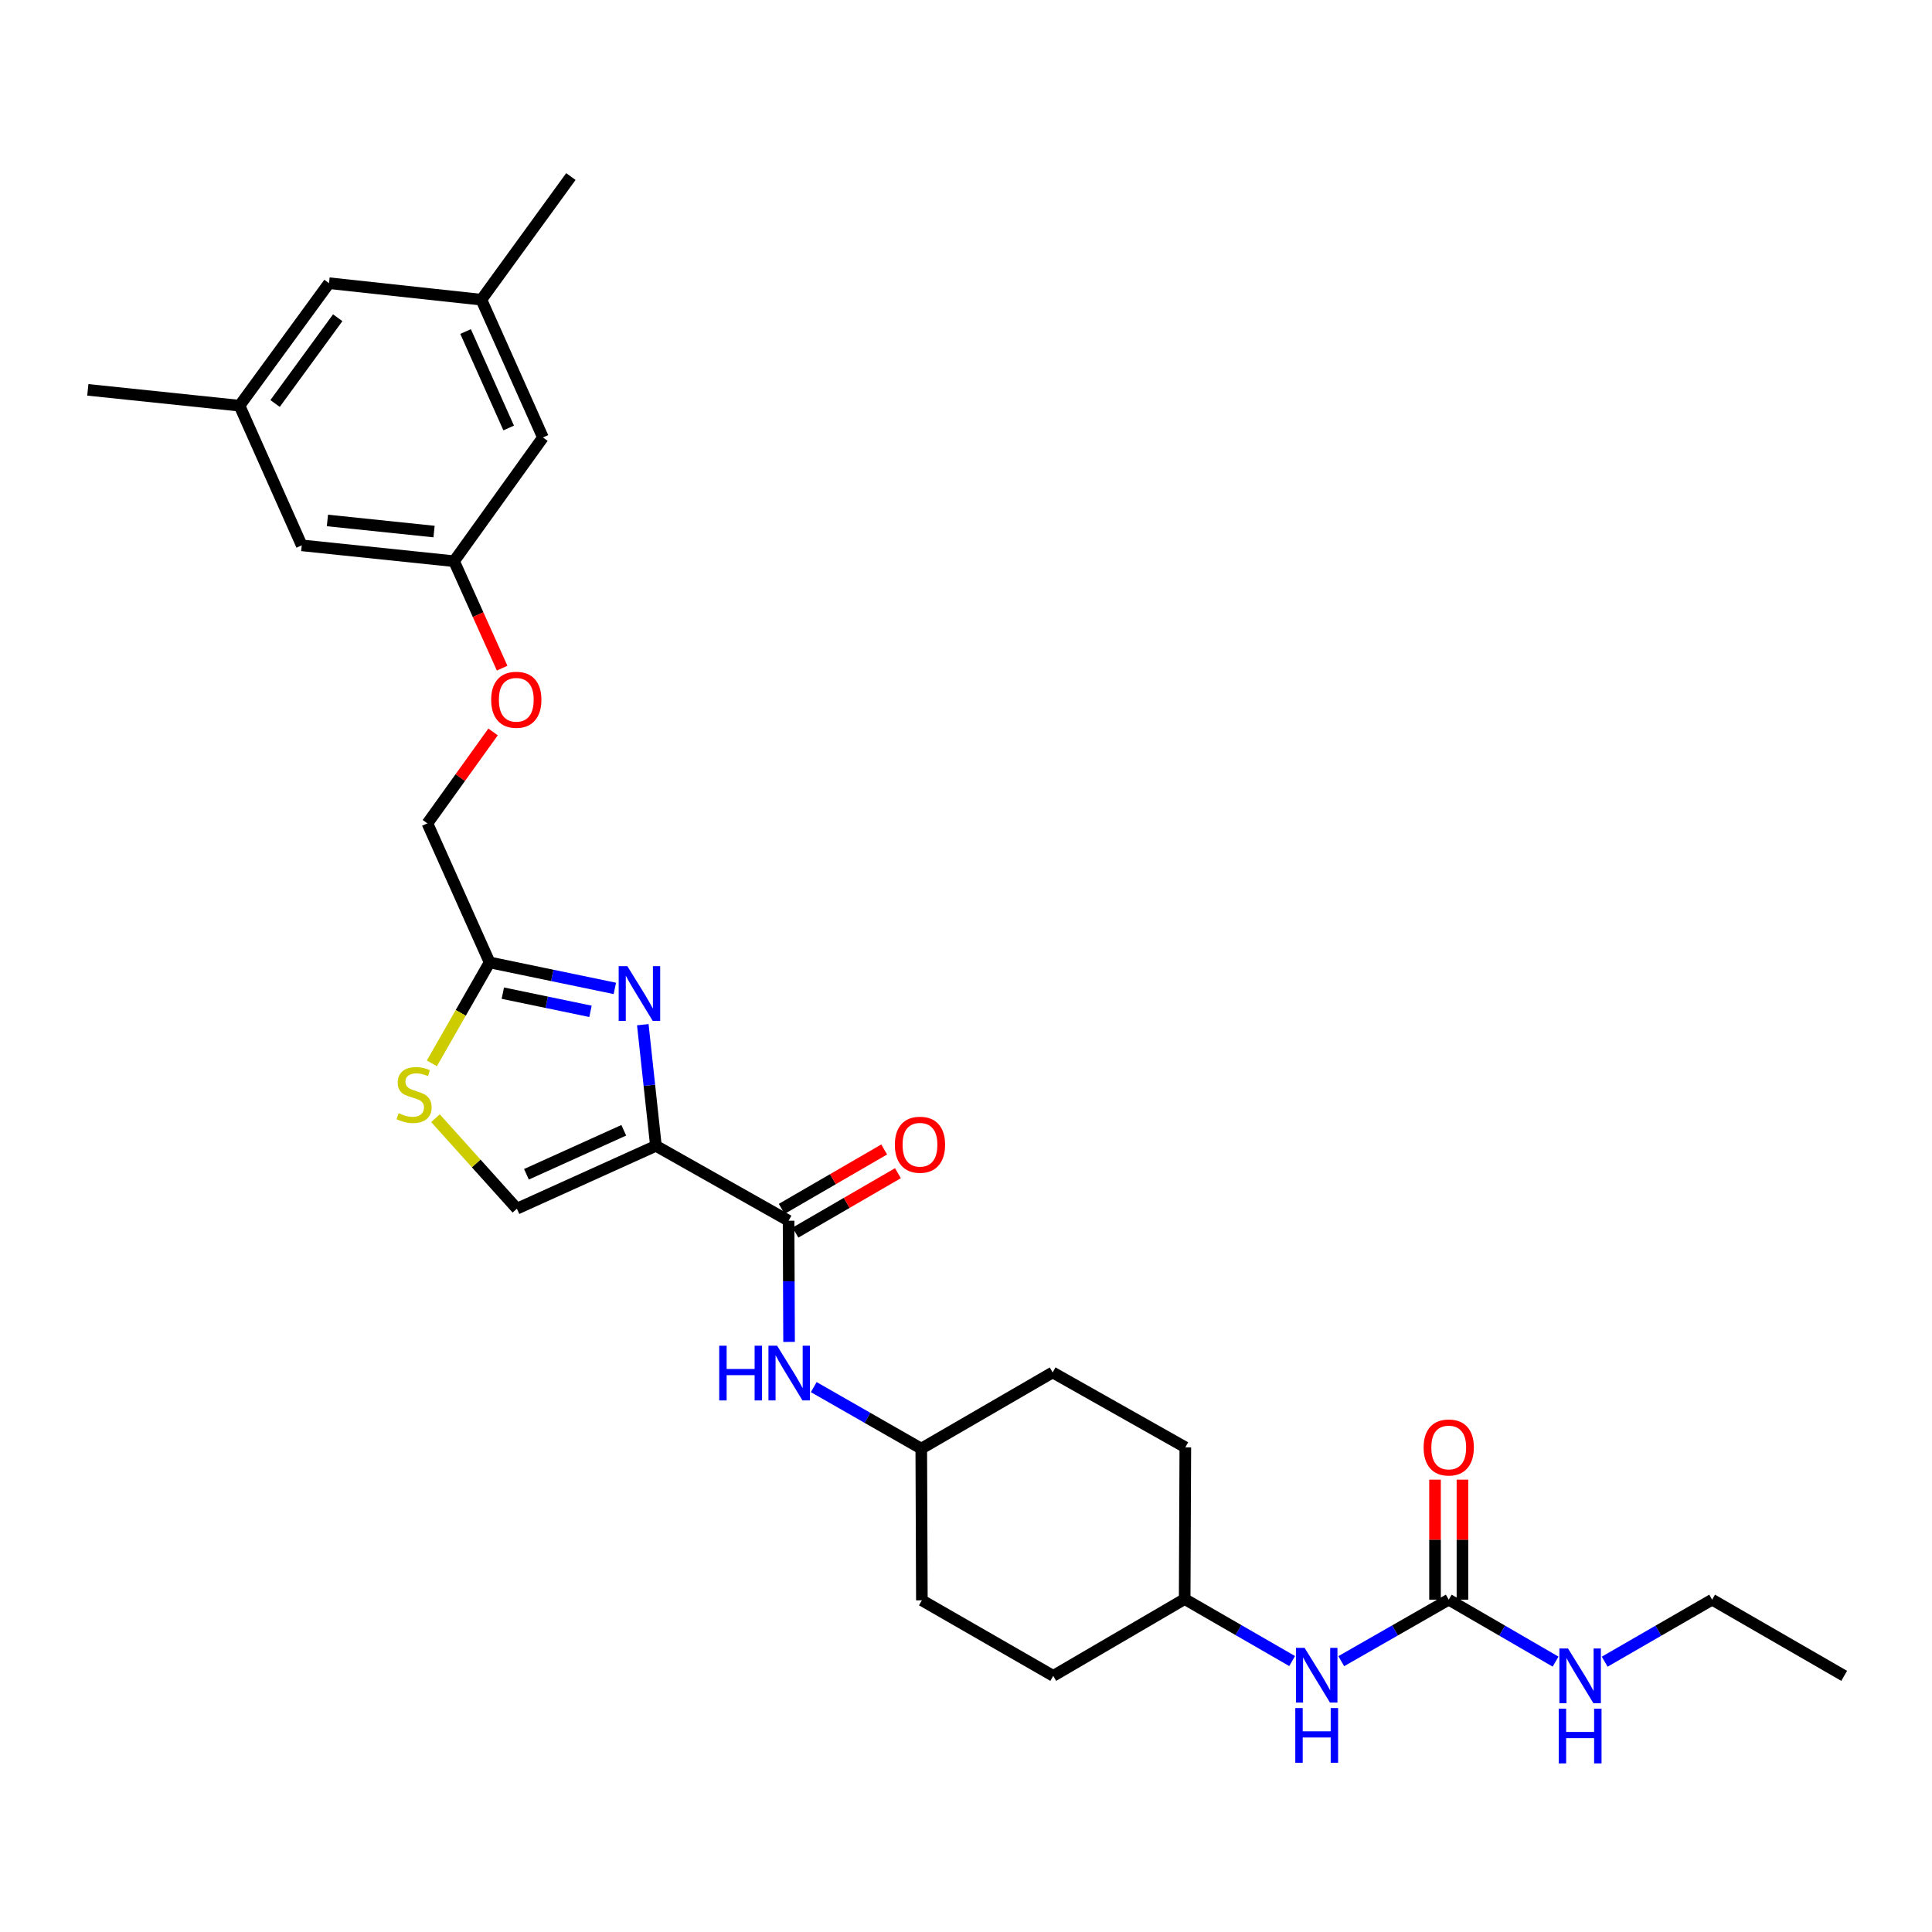 <?xml version='1.0' encoding='iso-8859-1'?>
<svg version='1.1' baseProfile='full'
              xmlns='http://www.w3.org/2000/svg'
                      xmlns:rdkit='http://www.rdkit.org/xml'
                      xmlns:xlink='http://www.w3.org/1999/xlink'
                  xml:space='preserve'
width='1000px' height='1000px' viewBox='0 0 1000 1000'>
<!-- END OF HEADER -->
<rect style='opacity:1.0;fill:#FFFFFF;stroke:none' width='1000' height='1000' x='0' y='0'> </rect>
<path class='bond-0' d='M 339.503,593.081 L 336.108,561.728' style='fill:none;fill-rule:evenodd;stroke:#000000;stroke-width:6px;stroke-linecap:butt;stroke-linejoin:miter;stroke-opacity:1' />
<path class='bond-0' d='M 336.108,561.728 L 332.713,530.375' style='fill:none;fill-rule:evenodd;stroke:#0000FF;stroke-width:6px;stroke-linecap:butt;stroke-linejoin:miter;stroke-opacity:1' />
<path class='bond-1' d='M 339.503,593.081 L 408.167,631.852' style='fill:none;fill-rule:evenodd;stroke:#000000;stroke-width:6px;stroke-linecap:butt;stroke-linejoin:miter;stroke-opacity:1' />
<path class='bond-2' d='M 339.503,593.081 L 267.544,625.616' style='fill:none;fill-rule:evenodd;stroke:#000000;stroke-width:6px;stroke-linecap:butt;stroke-linejoin:miter;stroke-opacity:1' />
<path class='bond-2' d='M 322.863,585.032 L 272.492,607.806' style='fill:none;fill-rule:evenodd;stroke:#000000;stroke-width:6px;stroke-linecap:butt;stroke-linejoin:miter;stroke-opacity:1' />
<path class='bond-3' d='M 318.246,511.593 L 285.835,504.868' style='fill:none;fill-rule:evenodd;stroke:#0000FF;stroke-width:6px;stroke-linecap:butt;stroke-linejoin:miter;stroke-opacity:1' />
<path class='bond-3' d='M 285.835,504.868 L 253.425,498.142' style='fill:none;fill-rule:evenodd;stroke:#000000;stroke-width:6px;stroke-linecap:butt;stroke-linejoin:miter;stroke-opacity:1' />
<path class='bond-3' d='M 305.639,523.469 L 282.952,518.762' style='fill:none;fill-rule:evenodd;stroke:#0000FF;stroke-width:6px;stroke-linecap:butt;stroke-linejoin:miter;stroke-opacity:1' />
<path class='bond-3' d='M 282.952,518.762 L 260.265,514.054' style='fill:none;fill-rule:evenodd;stroke:#000000;stroke-width:6px;stroke-linecap:butt;stroke-linejoin:miter;stroke-opacity:1' />
<path class='bond-6' d='M 408.167,631.852 L 408.296,663.211' style='fill:none;fill-rule:evenodd;stroke:#000000;stroke-width:6px;stroke-linecap:butt;stroke-linejoin:miter;stroke-opacity:1' />
<path class='bond-6' d='M 408.296,663.211 L 408.424,694.57' style='fill:none;fill-rule:evenodd;stroke:#0000FF;stroke-width:6px;stroke-linecap:butt;stroke-linejoin:miter;stroke-opacity:1' />
<path class='bond-8' d='M 411.725,637.99 L 438.247,622.615' style='fill:none;fill-rule:evenodd;stroke:#000000;stroke-width:6px;stroke-linecap:butt;stroke-linejoin:miter;stroke-opacity:1' />
<path class='bond-8' d='M 438.247,622.615 L 464.77,607.241' style='fill:none;fill-rule:evenodd;stroke:#FF0000;stroke-width:6px;stroke-linecap:butt;stroke-linejoin:miter;stroke-opacity:1' />
<path class='bond-8' d='M 404.609,625.713 L 431.131,610.339' style='fill:none;fill-rule:evenodd;stroke:#000000;stroke-width:6px;stroke-linecap:butt;stroke-linejoin:miter;stroke-opacity:1' />
<path class='bond-8' d='M 431.131,610.339 L 457.653,594.964' style='fill:none;fill-rule:evenodd;stroke:#FF0000;stroke-width:6px;stroke-linecap:butt;stroke-linejoin:miter;stroke-opacity:1' />
<path class='bond-4' d='M 267.544,625.616 L 246.472,602.194' style='fill:none;fill-rule:evenodd;stroke:#000000;stroke-width:6px;stroke-linecap:butt;stroke-linejoin:miter;stroke-opacity:1' />
<path class='bond-4' d='M 246.472,602.194 L 225.4,578.771' style='fill:none;fill-rule:evenodd;stroke:#CCCC00;stroke-width:6px;stroke-linecap:butt;stroke-linejoin:miter;stroke-opacity:1' />
<path class='bond-15' d='M 253.425,498.142 L 221.221,426.175' style='fill:none;fill-rule:evenodd;stroke:#000000;stroke-width:6px;stroke-linecap:butt;stroke-linejoin:miter;stroke-opacity:1' />
<path class='bond-29' d='M 253.425,498.142 L 238.481,524.261' style='fill:none;fill-rule:evenodd;stroke:#000000;stroke-width:6px;stroke-linecap:butt;stroke-linejoin:miter;stroke-opacity:1' />
<path class='bond-29' d='M 238.481,524.261 L 223.536,550.379' style='fill:none;fill-rule:evenodd;stroke:#CCCC00;stroke-width:6px;stroke-linecap:butt;stroke-linejoin:miter;stroke-opacity:1' />
<path class='bond-5' d='M 749.862,827.989 L 722.046,843.904' style='fill:none;fill-rule:evenodd;stroke:#000000;stroke-width:6px;stroke-linecap:butt;stroke-linejoin:miter;stroke-opacity:1' />
<path class='bond-5' d='M 722.046,843.904 L 694.23,859.819' style='fill:none;fill-rule:evenodd;stroke:#0000FF;stroke-width:6px;stroke-linecap:butt;stroke-linejoin:miter;stroke-opacity:1' />
<path class='bond-9' d='M 756.957,827.989 L 756.957,796.926' style='fill:none;fill-rule:evenodd;stroke:#000000;stroke-width:6px;stroke-linecap:butt;stroke-linejoin:miter;stroke-opacity:1' />
<path class='bond-9' d='M 756.957,796.926 L 756.957,765.864' style='fill:none;fill-rule:evenodd;stroke:#FF0000;stroke-width:6px;stroke-linecap:butt;stroke-linejoin:miter;stroke-opacity:1' />
<path class='bond-9' d='M 742.767,827.989 L 742.767,796.926' style='fill:none;fill-rule:evenodd;stroke:#000000;stroke-width:6px;stroke-linecap:butt;stroke-linejoin:miter;stroke-opacity:1' />
<path class='bond-9' d='M 742.767,796.926 L 742.767,765.864' style='fill:none;fill-rule:evenodd;stroke:#FF0000;stroke-width:6px;stroke-linecap:butt;stroke-linejoin:miter;stroke-opacity:1' />
<path class='bond-11' d='M 749.862,827.989 L 777.515,844.022' style='fill:none;fill-rule:evenodd;stroke:#000000;stroke-width:6px;stroke-linecap:butt;stroke-linejoin:miter;stroke-opacity:1' />
<path class='bond-11' d='M 777.515,844.022 L 805.167,860.055' style='fill:none;fill-rule:evenodd;stroke:#0000FF;stroke-width:6px;stroke-linecap:butt;stroke-linejoin:miter;stroke-opacity:1' />
<path class='bond-19' d='M 421.199,717.97 L 449.023,733.886' style='fill:none;fill-rule:evenodd;stroke:#0000FF;stroke-width:6px;stroke-linecap:butt;stroke-linejoin:miter;stroke-opacity:1' />
<path class='bond-19' d='M 449.023,733.886 L 476.847,749.802' style='fill:none;fill-rule:evenodd;stroke:#000000;stroke-width:6px;stroke-linecap:butt;stroke-linejoin:miter;stroke-opacity:1' />
<path class='bond-7' d='M 668.809,859.758 L 640.995,843.716' style='fill:none;fill-rule:evenodd;stroke:#0000FF;stroke-width:6px;stroke-linecap:butt;stroke-linejoin:miter;stroke-opacity:1' />
<path class='bond-7' d='M 640.995,843.716 L 613.181,827.674' style='fill:none;fill-rule:evenodd;stroke:#000000;stroke-width:6px;stroke-linecap:butt;stroke-linejoin:miter;stroke-opacity:1' />
<path class='bond-10' d='M 235.025,290.479 L 247.467,318.156' style='fill:none;fill-rule:evenodd;stroke:#000000;stroke-width:6px;stroke-linecap:butt;stroke-linejoin:miter;stroke-opacity:1' />
<path class='bond-10' d='M 247.467,318.156 L 259.908,345.832' style='fill:none;fill-rule:evenodd;stroke:#FF0000;stroke-width:6px;stroke-linecap:butt;stroke-linejoin:miter;stroke-opacity:1' />
<path class='bond-16' d='M 235.025,290.479 L 281.024,226.435' style='fill:none;fill-rule:evenodd;stroke:#000000;stroke-width:6px;stroke-linecap:butt;stroke-linejoin:miter;stroke-opacity:1' />
<path class='bond-17' d='M 235.025,290.479 L 156.176,282.273' style='fill:none;fill-rule:evenodd;stroke:#000000;stroke-width:6px;stroke-linecap:butt;stroke-linejoin:miter;stroke-opacity:1' />
<path class='bond-17' d='M 224.667,275.135 L 169.472,269.39' style='fill:none;fill-rule:evenodd;stroke:#000000;stroke-width:6px;stroke-linecap:butt;stroke-linejoin:miter;stroke-opacity:1' />
<path class='bond-25' d='M 830.584,860.085 L 858.391,844.037' style='fill:none;fill-rule:evenodd;stroke:#0000FF;stroke-width:6px;stroke-linecap:butt;stroke-linejoin:miter;stroke-opacity:1' />
<path class='bond-25' d='M 858.391,844.037 L 886.197,827.989' style='fill:none;fill-rule:evenodd;stroke:#000000;stroke-width:6px;stroke-linecap:butt;stroke-linejoin:miter;stroke-opacity:1' />
<path class='bond-12' d='M 249.16,155.115 L 281.024,226.435' style='fill:none;fill-rule:evenodd;stroke:#000000;stroke-width:6px;stroke-linecap:butt;stroke-linejoin:miter;stroke-opacity:1' />
<path class='bond-12' d='M 240.984,171.601 L 263.289,221.525' style='fill:none;fill-rule:evenodd;stroke:#000000;stroke-width:6px;stroke-linecap:butt;stroke-linejoin:miter;stroke-opacity:1' />
<path class='bond-18' d='M 249.16,155.115 L 170.295,146.577' style='fill:none;fill-rule:evenodd;stroke:#000000;stroke-width:6px;stroke-linecap:butt;stroke-linejoin:miter;stroke-opacity:1' />
<path class='bond-26' d='M 249.16,155.115 L 295.483,91.386' style='fill:none;fill-rule:evenodd;stroke:#000000;stroke-width:6px;stroke-linecap:butt;stroke-linejoin:miter;stroke-opacity:1' />
<path class='bond-13' d='M 123.973,209.983 L 156.176,282.273' style='fill:none;fill-rule:evenodd;stroke:#000000;stroke-width:6px;stroke-linecap:butt;stroke-linejoin:miter;stroke-opacity:1' />
<path class='bond-27' d='M 123.973,209.983 L 45.455,201.784' style='fill:none;fill-rule:evenodd;stroke:#000000;stroke-width:6px;stroke-linecap:butt;stroke-linejoin:miter;stroke-opacity:1' />
<path class='bond-31' d='M 123.973,209.983 L 170.295,146.577' style='fill:none;fill-rule:evenodd;stroke:#000000;stroke-width:6px;stroke-linecap:butt;stroke-linejoin:miter;stroke-opacity:1' />
<path class='bond-31' d='M 142.379,208.843 L 174.805,164.459' style='fill:none;fill-rule:evenodd;stroke:#000000;stroke-width:6px;stroke-linecap:butt;stroke-linejoin:miter;stroke-opacity:1' />
<path class='bond-14' d='M 255.212,378.847 L 238.217,402.511' style='fill:none;fill-rule:evenodd;stroke:#FF0000;stroke-width:6px;stroke-linecap:butt;stroke-linejoin:miter;stroke-opacity:1' />
<path class='bond-14' d='M 238.217,402.511 L 221.221,426.175' style='fill:none;fill-rule:evenodd;stroke:#000000;stroke-width:6px;stroke-linecap:butt;stroke-linejoin:miter;stroke-opacity:1' />
<path class='bond-21' d='M 476.847,749.802 L 477.162,828.328' style='fill:none;fill-rule:evenodd;stroke:#000000;stroke-width:6px;stroke-linecap:butt;stroke-linejoin:miter;stroke-opacity:1' />
<path class='bond-22' d='M 476.847,749.802 L 544.856,710.37' style='fill:none;fill-rule:evenodd;stroke:#000000;stroke-width:6px;stroke-linecap:butt;stroke-linejoin:miter;stroke-opacity:1' />
<path class='bond-20' d='M 613.181,827.674 L 613.52,749.132' style='fill:none;fill-rule:evenodd;stroke:#000000;stroke-width:6px;stroke-linecap:butt;stroke-linejoin:miter;stroke-opacity:1' />
<path class='bond-30' d='M 613.181,827.674 L 545.156,867.422' style='fill:none;fill-rule:evenodd;stroke:#000000;stroke-width:6px;stroke-linecap:butt;stroke-linejoin:miter;stroke-opacity:1' />
<path class='bond-23' d='M 477.162,828.328 L 545.156,867.422' style='fill:none;fill-rule:evenodd;stroke:#000000;stroke-width:6px;stroke-linecap:butt;stroke-linejoin:miter;stroke-opacity:1' />
<path class='bond-24' d='M 544.856,710.37 L 613.52,749.132' style='fill:none;fill-rule:evenodd;stroke:#000000;stroke-width:6px;stroke-linecap:butt;stroke-linejoin:miter;stroke-opacity:1' />
<path class='bond-28' d='M 886.197,827.989 L 954.545,867.422' style='fill:none;fill-rule:evenodd;stroke:#000000;stroke-width:6px;stroke-linecap:butt;stroke-linejoin:miter;stroke-opacity:1' />
<path  class='atom-1' d='M 324.705 500.072
L 333.985 515.072
Q 334.905 516.552, 336.385 519.232
Q 337.865 521.912, 337.945 522.072
L 337.945 500.072
L 341.705 500.072
L 341.705 528.392
L 337.825 528.392
L 327.865 511.992
Q 326.705 510.072, 325.465 507.872
Q 324.265 505.672, 323.905 504.992
L 323.905 528.392
L 320.225 528.392
L 320.225 500.072
L 324.705 500.072
' fill='#0000FF'/>
<path  class='atom-5' d='M 206.331 576.187
Q 206.651 576.307, 207.971 576.867
Q 209.291 577.427, 210.731 577.787
Q 212.211 578.107, 213.651 578.107
Q 216.331 578.107, 217.891 576.827
Q 219.451 575.507, 219.451 573.227
Q 219.451 571.667, 218.651 570.707
Q 217.891 569.747, 216.691 569.227
Q 215.491 568.707, 213.491 568.107
Q 210.971 567.347, 209.451 566.627
Q 207.971 565.907, 206.891 564.387
Q 205.851 562.867, 205.851 560.307
Q 205.851 556.747, 208.251 554.547
Q 210.691 552.347, 215.491 552.347
Q 218.771 552.347, 222.491 553.907
L 221.571 556.987
Q 218.171 555.587, 215.611 555.587
Q 212.851 555.587, 211.331 556.747
Q 209.811 557.867, 209.851 559.827
Q 209.851 561.347, 210.611 562.267
Q 211.411 563.187, 212.531 563.707
Q 213.691 564.227, 215.611 564.827
Q 218.171 565.627, 219.691 566.427
Q 221.211 567.227, 222.291 568.867
Q 223.411 570.467, 223.411 573.227
Q 223.411 577.147, 220.771 579.267
Q 218.171 581.347, 213.811 581.347
Q 211.291 581.347, 209.371 580.787
Q 207.491 580.267, 205.251 579.347
L 206.331 576.187
' fill='#CCCC00'/>
<path  class='atom-7' d='M 372.27 696.541
L 376.11 696.541
L 376.11 708.581
L 390.59 708.581
L 390.59 696.541
L 394.43 696.541
L 394.43 724.861
L 390.59 724.861
L 390.59 711.781
L 376.11 711.781
L 376.11 724.861
L 372.27 724.861
L 372.27 696.541
' fill='#0000FF'/>
<path  class='atom-7' d='M 402.23 696.541
L 411.51 711.541
Q 412.43 713.021, 413.91 715.701
Q 415.39 718.381, 415.47 718.541
L 415.47 696.541
L 419.23 696.541
L 419.23 724.861
L 415.35 724.861
L 405.39 708.461
Q 404.23 706.541, 402.99 704.341
Q 401.79 702.141, 401.43 701.461
L 401.43 724.861
L 397.75 724.861
L 397.75 696.541
L 402.23 696.541
' fill='#0000FF'/>
<path  class='atom-8' d='M 675.262 852.93
L 684.542 867.93
Q 685.462 869.41, 686.942 872.09
Q 688.422 874.77, 688.502 874.93
L 688.502 852.93
L 692.262 852.93
L 692.262 881.25
L 688.382 881.25
L 678.422 864.85
Q 677.262 862.93, 676.022 860.73
Q 674.822 858.53, 674.462 857.85
L 674.462 881.25
L 670.782 881.25
L 670.782 852.93
L 675.262 852.93
' fill='#0000FF'/>
<path  class='atom-8' d='M 670.442 884.082
L 674.282 884.082
L 674.282 896.122
L 688.762 896.122
L 688.762 884.082
L 692.602 884.082
L 692.602 912.402
L 688.762 912.402
L 688.762 899.322
L 674.282 899.322
L 674.282 912.402
L 670.442 912.402
L 670.442 884.082
' fill='#0000FF'/>
<path  class='atom-9' d='M 463.177 592.507
Q 463.177 585.707, 466.537 581.907
Q 469.897 578.107, 476.177 578.107
Q 482.457 578.107, 485.817 581.907
Q 489.177 585.707, 489.177 592.507
Q 489.177 599.387, 485.777 603.307
Q 482.377 607.187, 476.177 607.187
Q 469.937 607.187, 466.537 603.307
Q 463.177 599.427, 463.177 592.507
M 476.177 603.987
Q 480.497 603.987, 482.817 601.107
Q 485.177 598.187, 485.177 592.507
Q 485.177 586.947, 482.817 584.147
Q 480.497 581.307, 476.177 581.307
Q 471.857 581.307, 469.497 584.107
Q 467.177 586.907, 467.177 592.507
Q 467.177 598.227, 469.497 601.107
Q 471.857 603.987, 476.177 603.987
' fill='#FF0000'/>
<path  class='atom-10' d='M 736.862 749.212
Q 736.862 742.412, 740.222 738.612
Q 743.582 734.812, 749.862 734.812
Q 756.142 734.812, 759.502 738.612
Q 762.862 742.412, 762.862 749.212
Q 762.862 756.092, 759.462 760.012
Q 756.062 763.892, 749.862 763.892
Q 743.622 763.892, 740.222 760.012
Q 736.862 756.132, 736.862 749.212
M 749.862 760.692
Q 754.182 760.692, 756.502 757.812
Q 758.862 754.892, 758.862 749.212
Q 758.862 743.652, 756.502 740.852
Q 754.182 738.012, 749.862 738.012
Q 745.542 738.012, 743.182 740.812
Q 740.862 743.612, 740.862 749.212
Q 740.862 754.932, 743.182 757.812
Q 745.542 760.692, 749.862 760.692
' fill='#FF0000'/>
<path  class='atom-12' d='M 811.612 853.262
L 820.892 868.262
Q 821.812 869.742, 823.292 872.422
Q 824.772 875.102, 824.852 875.262
L 824.852 853.262
L 828.612 853.262
L 828.612 881.582
L 824.732 881.582
L 814.772 865.182
Q 813.612 863.262, 812.372 861.062
Q 811.172 858.862, 810.812 858.182
L 810.812 881.582
L 807.132 881.582
L 807.132 853.262
L 811.612 853.262
' fill='#0000FF'/>
<path  class='atom-12' d='M 806.792 884.414
L 810.632 884.414
L 810.632 896.454
L 825.112 896.454
L 825.112 884.414
L 828.952 884.414
L 828.952 912.734
L 825.112 912.734
L 825.112 899.654
L 810.632 899.654
L 810.632 912.734
L 806.792 912.734
L 806.792 884.414
' fill='#0000FF'/>
<path  class='atom-15' d='M 254.229 362.195
Q 254.229 355.395, 257.589 351.595
Q 260.949 347.795, 267.229 347.795
Q 273.509 347.795, 276.869 351.595
Q 280.229 355.395, 280.229 362.195
Q 280.229 369.075, 276.829 372.995
Q 273.429 376.875, 267.229 376.875
Q 260.989 376.875, 257.589 372.995
Q 254.229 369.115, 254.229 362.195
M 267.229 373.675
Q 271.549 373.675, 273.869 370.795
Q 276.229 367.875, 276.229 362.195
Q 276.229 356.635, 273.869 353.835
Q 271.549 350.995, 267.229 350.995
Q 262.909 350.995, 260.549 353.795
Q 258.229 356.595, 258.229 362.195
Q 258.229 367.915, 260.549 370.795
Q 262.909 373.675, 267.229 373.675
' fill='#FF0000'/>
</svg>
